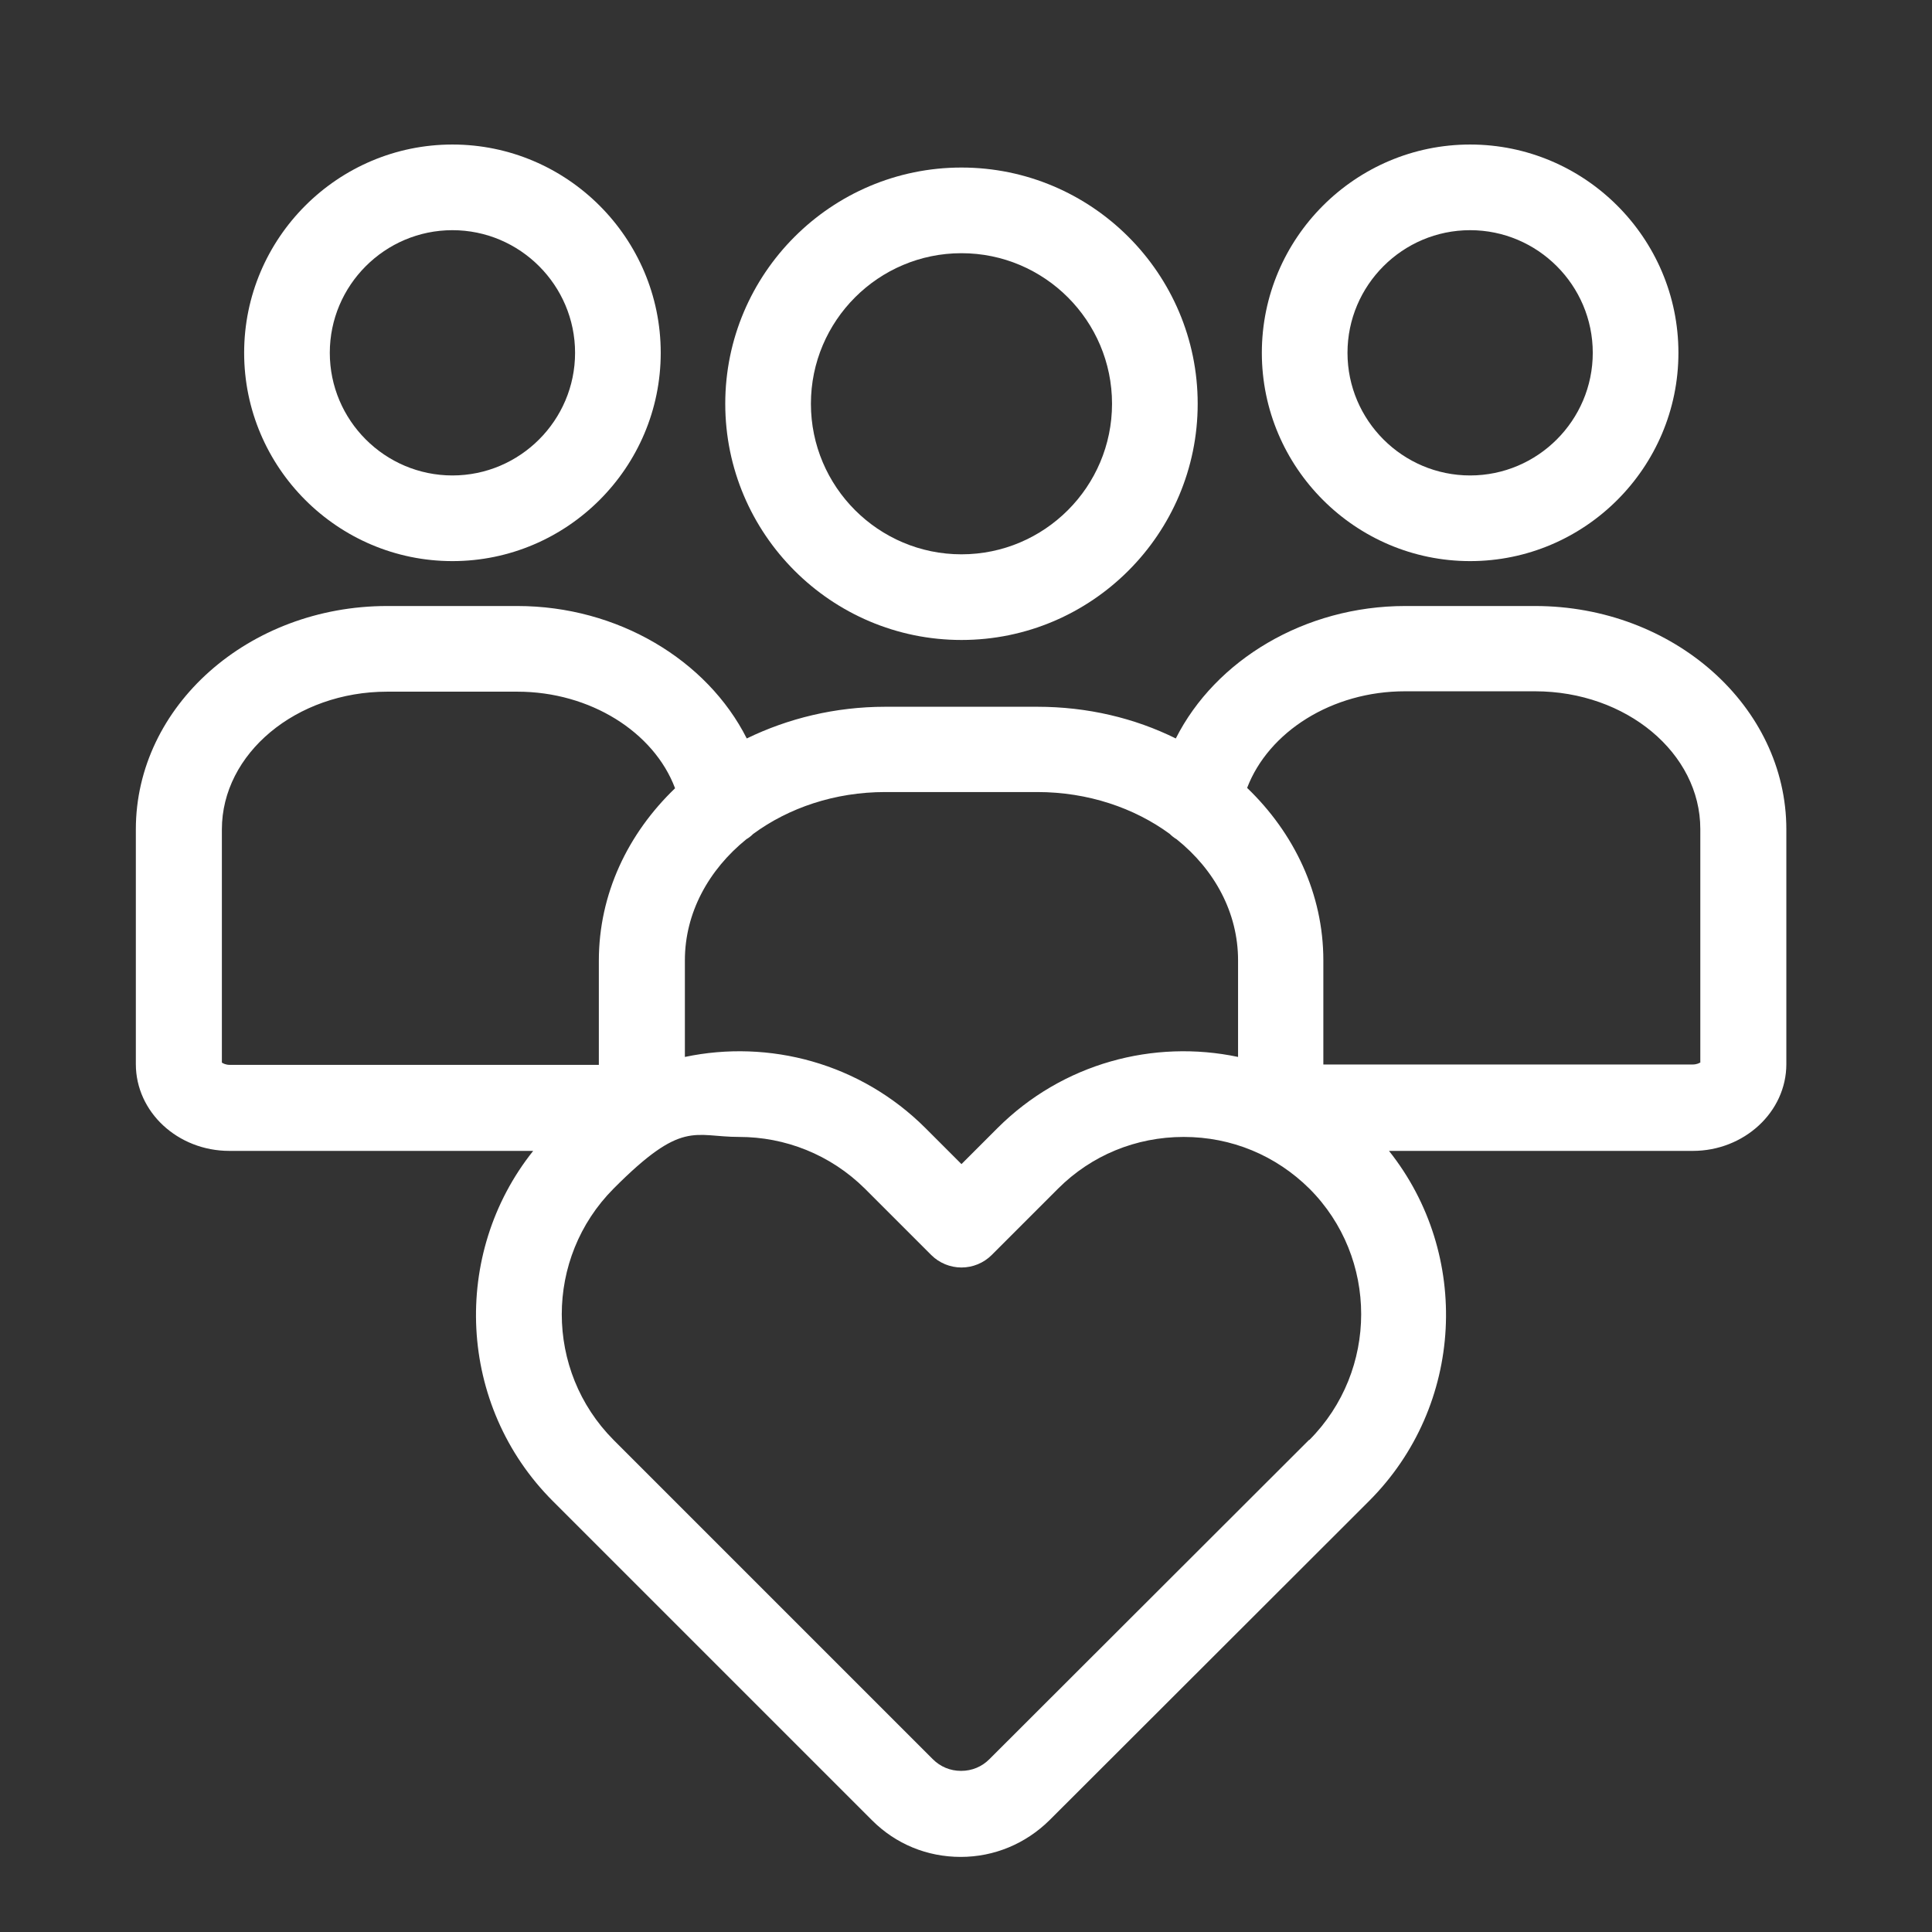 <?xml version="1.0" encoding="UTF-8"?> <svg xmlns="http://www.w3.org/2000/svg" id="Layer_1" version="1.1" viewBox="0 0 512 512"><rect x="0" y="0" width="512" height="512" fill="#333333" stroke="none"/><!-- Generator: Adobe Illustrator 29.3.1, SVG Export Plug-In . SVG Version: 2.1.0 Build 151) --><defs><style> .st0 { fill: #fff; } </style></defs><path class="st0" d="M389.6,38.3c-30.4,0-55.2,24.8-55.2,55.2s24.8,55.2,55.2,55.2,55.2-24.8,55.2-55.2-24.8-55.2-55.2-55.2ZM389.6,126c-17.9,0-32.5-14.6-32.5-32.5s14.6-32.5,32.5-32.5,32.5,14.6,32.5,32.5-14.6,32.5-32.5,32.5Z"></path><path class="st0" d="M119.9,38.3c-30.4,0-55.2,24.8-55.2,55.2s24.8,55.2,55.2,55.2,55.2-24.8,55.2-55.2-24.8-55.2-55.2-55.2ZM119.9,126c-17.9,0-32.5-14.6-32.5-32.5s14.6-32.5,32.5-32.5,32.5,14.6,32.5,32.5-14.6,32.5-32.5,32.5Z"></path><path class="st0" d="M254.8,44.4c-34.5,0-62.6,28.1-62.6,62.6s28.1,62.6,62.6,62.6,62.6-28.1,62.6-62.6-28.1-62.6-62.6-62.6h0ZM254.8,146.9c-22,0-39.9-17.9-39.9-39.9s17.9-39.9,39.9-39.9,39.9,17.9,39.9,39.9-17.9,39.9-39.9,39.9h0Z"></path><path class="st0" d="M406.9,160.6h-34.5c-26.6,0-50.3,14.3-60.8,35.1-10.9-5.4-23.4-8.4-36.7-8.4h-40.3c-13.3,0-25.8,3.1-36.7,8.4-10.5-20.8-34.2-35.1-60.8-35.1h-34.5c-36.7,0-66.6,26.5-66.6,59.2v62.2c0,12.7,11.1,23,24.8,23h80.5c-21.8,27.3-20.1,67.5,5.2,92.8l84.6,84.6c6.3,6.3,14.6,9.7,23.5,9.7s17.2-3.5,23.5-9.7l84.7-84.6c25.3-25.3,27.1-65.4,5.3-92.8h80.5c13.6,0,24.8-10.3,24.8-23v-62.2c0-32.6-29.9-59.2-66.6-59.2h.1ZM181.5,254.5c0-12.6,6.3-24,16.3-32.1.7-.4,1.3-.9,1.8-1.4,9.4-6.9,21.6-11.1,35-11.1h40.3c13.4,0,25.7,4.2,35.1,11.1.5.5,1.1,1,1.8,1.4,10.1,8.1,16.3,19.5,16.3,32.1v25.6c-22.3-4.7-46.5,1.6-63.8,18.9l-9.5,9.5-9.5-9.5c-17.3-17.3-41.5-23.6-63.8-18.9v-25.6h0ZM60.9,282.2c-1.1,0-1.8-.4-2.1-.6h0v-61.8c0-20.1,19.7-36.5,43.8-36.5h34.5c19.3,0,36.2,10.7,41.8,25.6-12.5,12-20.2,28-20.2,45.7v27.6H60.9ZM346.9,381.6l-84.7,84.6c-2,2-4.6,3.1-7.5,3.1s-5.5-1.1-7.5-3.1l-84.6-84.6c-18.3-18.4-18.3-48.2,0-66.6s21.2-13.7,33.3-13.7,24.1,4.6,33.3,13.7l17.6,17.6c2.1,2.1,5,3.3,8,3.3s5.9-1.2,8-3.3l17.6-17.6c8.8-8.8,20.6-13.7,33.3-13.7s24.4,4.9,33.3,13.7c18.3,18.3,18.3,48.2,0,66.6h-.1ZM450.7,281.5c-.3.2-1,.6-2.1.6h-97.9v-27.6c0-17.6-7.7-33.7-20.2-45.7,5.7-14.9,22.5-25.6,41.8-25.6h34.5c24.2,0,43.8,16.4,43.8,36.5v61.8h.1Z"></path></svg> 
